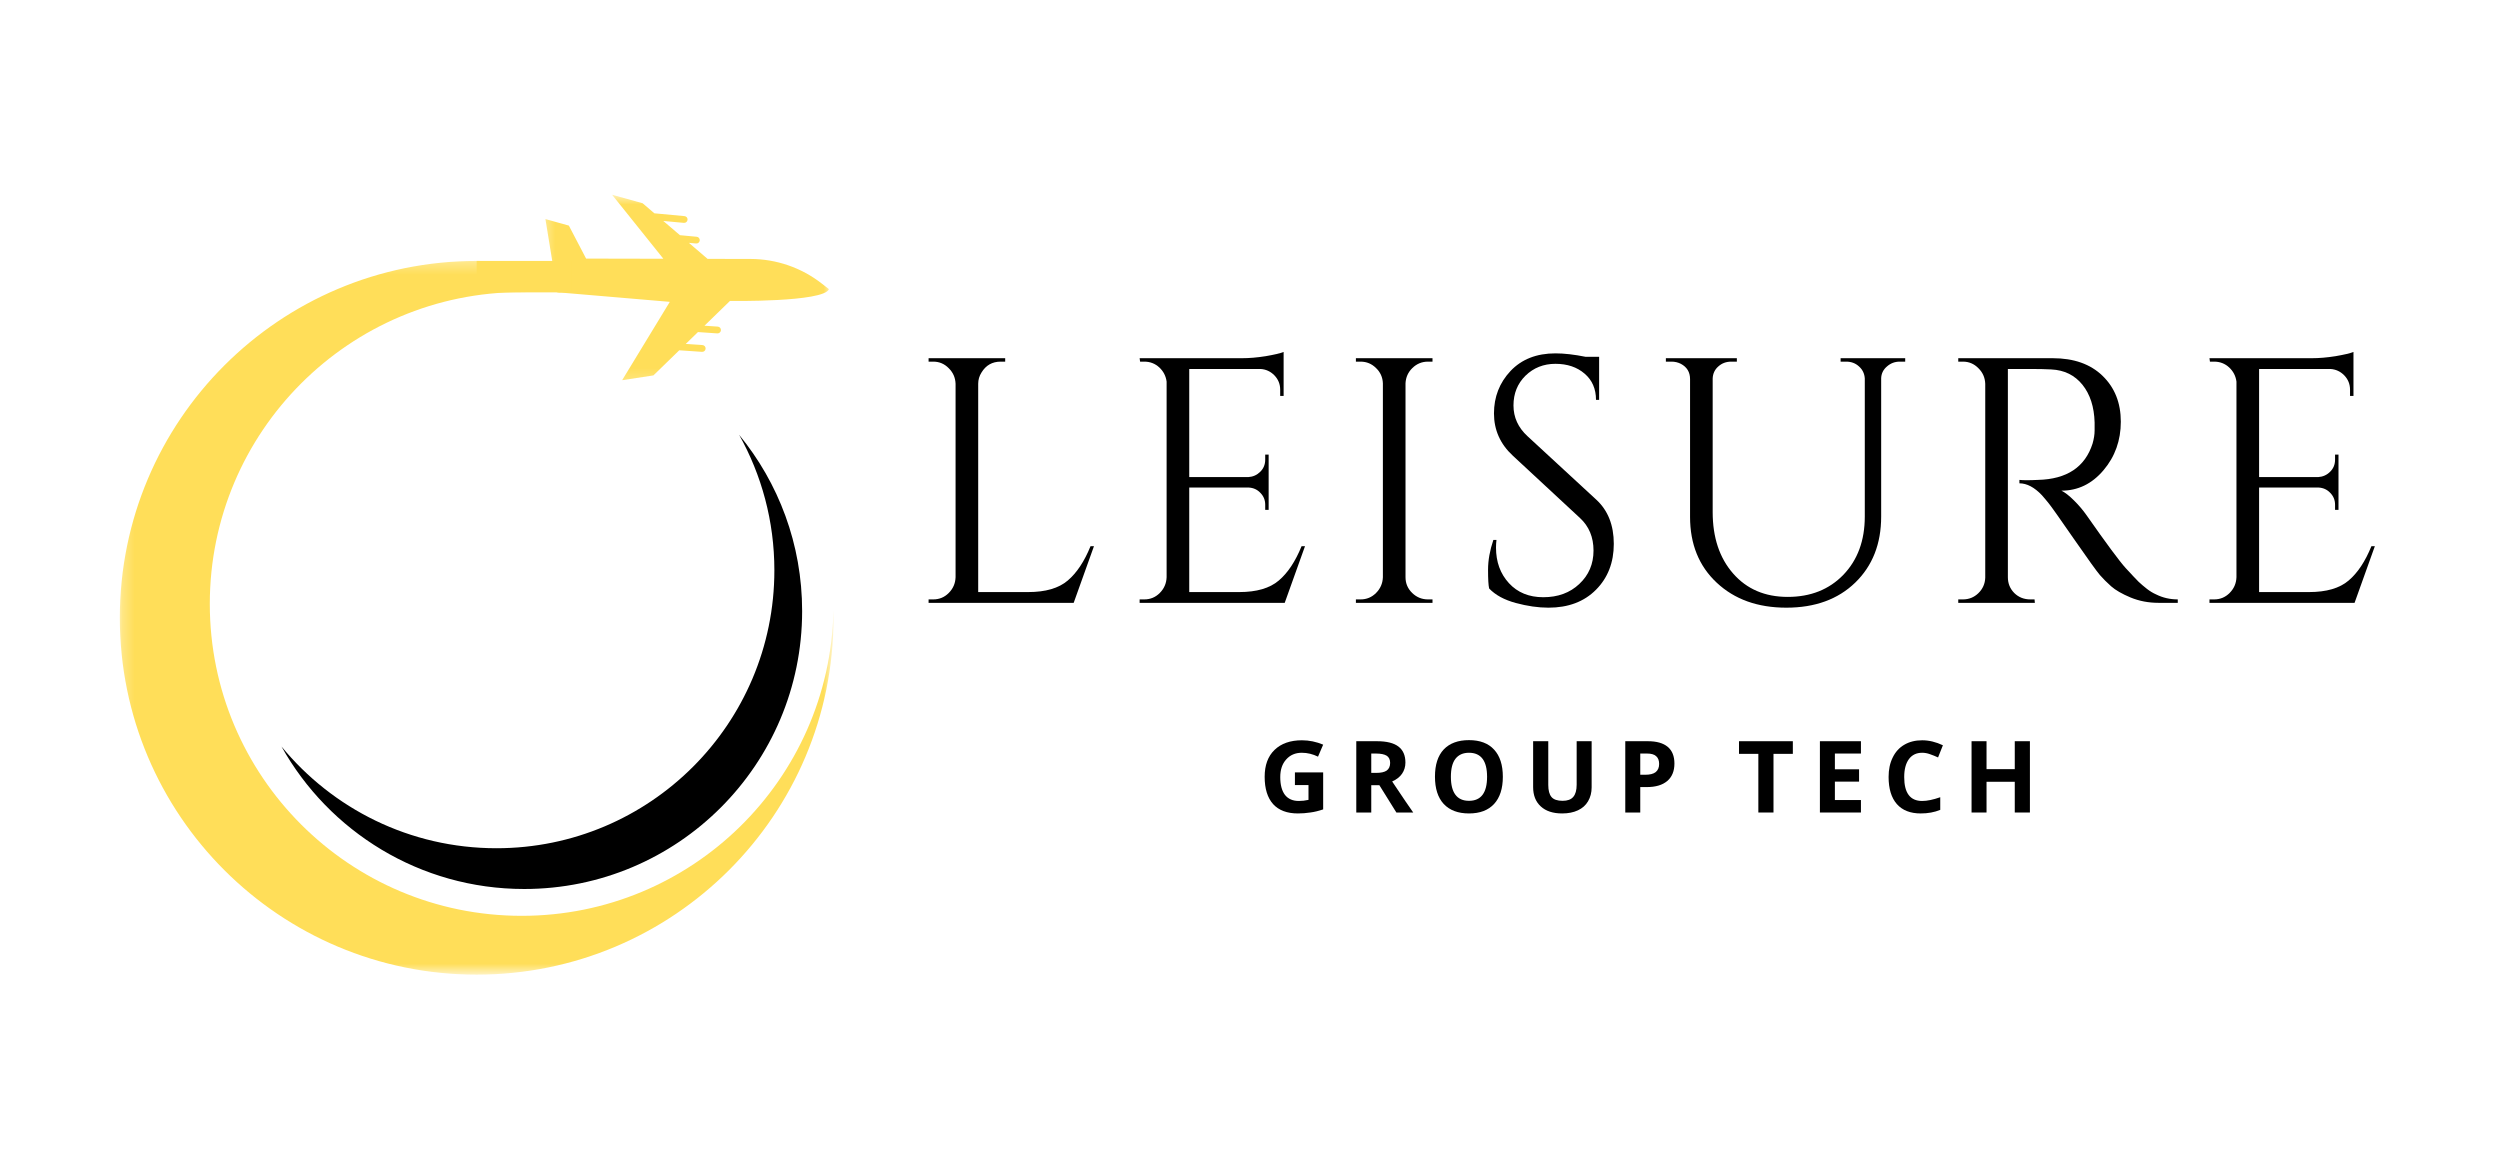 <svg width="214" height="100" viewBox="0 0 214 100" fill="none" xmlns="http://www.w3.org/2000/svg">
<mask id="mask0_102_27136" style="mask-type:luminance" maskUnits="userSpaceOnUse" x="46" y="16" width="26" height="17">
<path d="M46.361 16.667H71.147V32.803H46.361V16.667Z" fill="white"/>
</mask>
<g mask="url(#mask0_102_27136)">
<path d="M70.339 24.269C68.6 22.91 66.456 22.172 64.249 22.166L60.567 22.159L58.968 20.787L59.582 20.843C59.742 20.86 59.882 20.743 59.899 20.583C59.913 20.423 59.796 20.279 59.635 20.266L58.203 20.132L56.778 18.914L58.537 19.077C58.697 19.091 58.841 18.974 58.854 18.813C58.871 18.653 58.751 18.513 58.59 18.5L56.013 18.259L55.008 17.398L52.394 16.67L56.784 22.149L50.17 22.135L48.694 19.311L46.688 18.753L47.71 25.02L57.335 25.838L53.255 32.545L55.933 32.135L58.143 29.985L60.093 30.118C60.253 30.128 60.39 30.008 60.4 29.848C60.413 29.688 60.293 29.547 60.13 29.537L58.7 29.44L59.745 28.425L61.401 28.539C61.562 28.549 61.702 28.429 61.712 28.269C61.722 28.108 61.602 27.968 61.442 27.958L60.303 27.881L62.483 25.761C62.483 25.761 70.493 25.881 70.957 24.753L70.339 24.269Z" fill="#FFDE59"/>
</g>
<mask id="mask1_102_27136" style="mask-type:luminance" maskUnits="userSpaceOnUse" x="10" y="22" width="62" height="62">
<path d="M10.257 22.276H71.154V83.333H10.257V22.276Z" fill="white"/>
</mask>
<g mask="url(#mask1_102_27136)">
<path d="M71.344 52.274C71.037 66.754 59.205 78.395 44.655 78.395C29.911 78.395 17.959 66.443 17.959 51.699C17.959 36.956 29.911 25.003 44.655 25.003C45.697 25.003 46.938 24.913 47.95 25.027C48.735 24.409 49.639 24.362 50.591 24.199C50.758 24.169 50.925 24.142 51.092 24.112C47.877 22.963 44.414 22.336 40.802 22.336C23.932 22.336 10.257 36.011 10.257 52.885C10.257 69.755 23.932 83.43 40.802 83.43C57.672 83.43 71.351 69.755 71.351 52.885C71.351 52.681 71.348 52.477 71.344 52.274Z" fill="#FFDE59"/>
</g>
<path d="M48.945 25.027H40.802V22.336H48.945V25.027Z" fill="#FFDE59"/>
<path d="M63.271 37.223C65.191 40.655 66.286 44.608 66.286 48.818C66.286 61.959 55.632 72.609 42.495 72.609C35.08 72.609 28.459 69.217 24.095 63.902C28.165 71.181 35.944 76.098 44.872 76.098C58.013 76.098 68.663 65.448 68.663 52.307C68.663 46.581 66.64 41.33 63.271 37.223Z" fill="black"/>
<path d="M79.888 51.309C80.402 51.309 80.843 51.129 81.21 50.761C81.584 50.387 81.778 49.94 81.797 49.412V32.853C81.778 32.328 81.584 31.884 81.21 31.517C80.843 31.143 80.402 30.956 79.888 30.956H79.487V30.662H86.044V30.956H85.657C84.936 30.956 84.388 31.27 84.014 31.891C83.828 32.185 83.734 32.505 83.734 32.853V50.681H88.021C89.496 50.681 90.625 50.354 91.4 49.693C92.174 49.035 92.822 48.057 93.349 46.755H93.643L91.907 51.603H79.487V51.309H79.888Z" fill="black"/>
<path d="M97.952 51.309C98.467 51.309 98.907 51.129 99.275 50.761C99.648 50.387 99.842 49.94 99.862 49.412V32.666C99.799 32.185 99.588 31.781 99.234 31.45C98.877 31.123 98.45 30.956 97.952 30.956H97.592L97.552 30.662H106.326C106.94 30.662 107.611 30.606 108.342 30.489C109.07 30.365 109.584 30.245 109.878 30.128V33.894H109.584V33.36C109.584 32.879 109.417 32.472 109.09 32.131C108.76 31.794 108.362 31.611 107.902 31.584H101.799V40.839H106.86C107.261 40.812 107.598 40.662 107.875 40.385C108.159 40.111 108.302 39.764 108.302 39.343V38.916H108.596V43.643H108.302V43.203C108.302 42.802 108.162 42.465 107.888 42.188C107.621 41.904 107.287 41.754 106.887 41.733H101.799V50.681H106.085C107.561 50.681 108.69 50.354 109.464 49.693C110.239 49.035 110.886 48.057 111.414 46.755H111.708L109.972 51.603H97.552V51.309H97.952Z" fill="black"/>
<path d="M116.466 51.309C116.98 51.309 117.42 51.129 117.788 50.761C118.162 50.387 118.355 49.94 118.375 49.412V32.812C118.355 32.298 118.162 31.861 117.788 31.504C117.42 31.14 116.98 30.956 116.466 30.956H116.065V30.662H122.622V30.956H122.235C121.717 30.956 121.273 31.14 120.899 31.504C120.532 31.861 120.338 32.298 120.312 32.812V49.412C120.312 49.94 120.502 50.387 120.886 50.761C121.267 51.129 121.717 51.309 122.235 51.309H122.622V51.603H116.065V51.309H116.466Z" fill="black"/>
<path d="M127.47 50.374C127.407 50.1 127.377 49.566 127.377 48.771C127.377 47.97 127.527 47.122 127.831 46.221H128.098C128.071 46.434 128.058 46.655 128.058 46.875C128.058 48.097 128.425 49.112 129.166 49.92C129.904 50.721 130.882 51.122 132.104 51.122C133.36 51.122 134.388 50.745 135.189 49.987C135.997 49.232 136.405 48.277 136.405 47.129C136.405 45.98 136.017 45.052 135.243 44.338L129.5 39.009C128.422 38.014 127.884 36.806 127.884 35.39C127.884 33.974 128.355 32.766 129.3 31.758C130.251 30.753 131.533 30.248 133.146 30.248C133.901 30.248 134.762 30.349 135.724 30.542H136.885V34.228H136.618C136.618 33.287 136.291 32.539 135.643 31.985C134.992 31.424 134.161 31.143 133.146 31.143C132.131 31.143 131.276 31.484 130.582 32.158C129.894 32.836 129.554 33.687 129.554 34.709C129.554 35.724 129.954 36.602 130.756 37.34L136.645 42.775C137.64 43.693 138.141 44.952 138.141 46.554C138.141 48.15 137.633 49.459 136.618 50.481C135.603 51.506 134.244 52.017 132.545 52.017C131.67 52.017 130.742 51.883 129.754 51.616C128.766 51.349 128.005 50.935 127.47 50.374Z" fill="black"/>
<path d="M163.085 30.956H162.618C162.197 30.956 161.833 31.096 161.523 31.37C161.209 31.637 161.045 31.971 161.028 32.372V44.217C161.028 46.551 160.287 48.434 158.812 49.867C157.333 51.302 155.366 52.017 152.909 52.017C150.458 52.017 148.475 51.305 146.953 49.88C145.43 48.458 144.669 46.578 144.669 44.244V32.452C144.669 31.858 144.405 31.42 143.881 31.143C143.641 31.02 143.374 30.956 143.08 30.956H142.599V30.662H148.675V30.956H148.195C147.757 30.956 147.387 31.096 147.086 31.37C146.782 31.637 146.622 31.981 146.605 32.398V43.83C146.605 46.004 147.186 47.756 148.355 49.092C149.52 50.427 151.079 51.095 153.029 51.095C154.985 51.095 156.575 50.464 157.797 49.199C159.015 47.927 159.626 46.267 159.626 44.217V32.398C159.6 31.981 159.433 31.637 159.132 31.37C158.838 31.096 158.471 30.956 158.037 30.956H157.556V30.662H163.085V30.956Z" fill="black"/>
<path d="M173.797 31.584H171.874V49.412C171.874 49.94 172.054 50.387 172.421 50.761C172.795 51.129 173.252 51.309 173.797 51.309H174.157L174.184 51.603H167.627V51.309H168.027C168.542 51.309 168.982 51.132 169.35 50.775C169.724 50.411 169.917 49.97 169.937 49.453V32.853C169.917 32.328 169.724 31.884 169.35 31.517C168.982 31.143 168.542 30.956 168.027 30.956H167.627V30.662H175.706C177.523 30.662 178.945 31.167 179.98 32.172C181.022 33.18 181.542 34.489 181.542 36.098C181.542 37.7 181.048 39.086 180.06 40.251C179.072 41.42 177.87 42.001 176.454 42.001C176.755 42.144 177.112 42.421 177.523 42.828C177.93 43.229 178.291 43.653 178.604 44.097C180.32 46.548 181.439 48.057 181.956 48.624C182.481 49.195 182.851 49.586 183.065 49.8C183.285 50.007 183.526 50.21 183.786 50.414C184.043 50.611 184.3 50.768 184.561 50.881C185.138 51.169 185.756 51.309 186.417 51.309V51.603H184.774C183.92 51.603 183.122 51.452 182.384 51.148C181.643 50.838 181.088 50.517 180.714 50.187C180.347 49.86 180.027 49.539 179.753 49.225C179.486 48.915 178.741 47.883 177.523 46.127C176.311 44.374 175.603 43.373 175.399 43.122C175.202 42.875 174.999 42.628 174.785 42.388C174.144 41.713 173.503 41.373 172.862 41.373V41.079C173.022 41.099 173.229 41.106 173.49 41.106C173.757 41.106 174.077 41.099 174.451 41.079C176.925 41.019 178.484 39.981 179.125 37.967C179.239 37.567 179.299 37.193 179.299 36.846C179.299 36.492 179.299 36.265 179.299 36.165C179.262 34.829 178.915 33.754 178.257 32.933C177.596 32.115 176.708 31.677 175.586 31.624C175.105 31.597 174.508 31.584 173.797 31.584Z" fill="black"/>
<path d="M189.531 51.309C190.046 51.309 190.486 51.129 190.853 50.761C191.227 50.387 191.421 49.94 191.441 49.412V32.666C191.378 32.185 191.167 31.781 190.813 31.45C190.456 31.123 190.029 30.956 189.531 30.956H189.171L189.131 30.662H197.905C198.519 30.662 199.19 30.606 199.921 30.489C200.649 30.365 201.163 30.245 201.457 30.128V33.894H201.163V33.36C201.163 32.879 200.996 32.472 200.669 32.131C200.339 31.794 199.941 31.611 199.481 31.584H193.378V40.839H198.439C198.84 40.812 199.177 40.662 199.454 40.385C199.738 40.111 199.881 39.764 199.881 39.343V38.916H200.175V43.643H199.881V43.203C199.881 42.802 199.741 42.465 199.467 42.188C199.2 41.904 198.866 41.754 198.466 41.733H193.378V50.681H197.664C199.14 50.681 200.269 50.354 201.043 49.693C201.818 49.035 202.465 48.057 202.993 46.755H203.287L201.551 51.603H189.131V51.309H189.531Z" fill="black"/>
<path d="M110.845 66.119H113.263V69.284C112.869 69.418 112.501 69.508 112.154 69.551C111.807 69.605 111.453 69.631 111.099 69.631C110.171 69.631 109.463 69.364 108.976 68.83C108.495 68.289 108.255 67.508 108.255 66.493C108.255 65.505 108.535 64.74 109.096 64.196C109.663 63.645 110.448 63.368 111.446 63.368C112.067 63.368 112.675 63.495 113.263 63.742L112.822 64.77C112.374 64.55 111.914 64.436 111.433 64.436C110.879 64.436 110.435 64.63 110.097 65.011C109.757 65.385 109.59 65.889 109.59 66.52C109.59 67.181 109.724 67.688 109.991 68.042C110.264 68.389 110.662 68.563 111.179 68.563C111.446 68.563 111.72 68.533 112.007 68.469V67.201H110.845V66.119Z" fill="black"/>
<path d="M117.38 66.159H117.807C118.214 66.159 118.515 66.092 118.702 65.959C118.895 65.819 118.996 65.598 118.996 65.305C118.996 65.021 118.895 64.817 118.702 64.69C118.505 64.567 118.198 64.503 117.78 64.503H117.38V66.159ZM117.38 67.214V69.551H116.098V63.448H117.874C118.702 63.448 119.309 63.602 119.703 63.902C120.104 64.206 120.304 64.663 120.304 65.278C120.304 65.635 120.204 65.956 120.011 66.239C119.814 66.516 119.533 66.733 119.169 66.894C120.084 68.266 120.685 69.151 120.972 69.551H119.53L118.074 67.214H117.38Z" fill="black"/>
<path d="M128.643 66.493C128.643 67.501 128.392 68.276 127.895 68.817C127.394 69.361 126.68 69.631 125.745 69.631C124.81 69.631 124.089 69.361 123.581 68.817C123.081 68.276 122.833 67.495 122.833 66.48C122.833 65.465 123.081 64.69 123.581 64.156C124.089 63.622 124.81 63.355 125.745 63.355C126.686 63.355 127.404 63.628 127.895 64.169C128.392 64.704 128.643 65.478 128.643 66.493ZM124.196 66.493C124.196 67.171 124.323 67.682 124.583 68.029C124.84 68.376 125.227 68.55 125.745 68.55C126.776 68.55 127.294 67.865 127.294 66.493C127.294 65.124 126.776 64.436 125.745 64.436C125.237 64.436 124.85 64.61 124.583 64.957C124.323 65.298 124.196 65.809 124.196 66.493Z" fill="black"/>
<path d="M136.244 63.448V67.401C136.244 67.849 136.141 68.243 135.937 68.59C135.74 68.93 135.45 69.187 135.069 69.364C134.685 69.545 134.235 69.631 133.72 69.631C132.936 69.631 132.325 69.431 131.891 69.03C131.453 68.63 131.236 68.079 131.236 67.374V63.448H132.532V67.188C132.532 67.662 132.625 68.009 132.812 68.229C132.999 68.443 133.313 68.55 133.76 68.55C134.178 68.55 134.482 68.439 134.669 68.216C134.862 67.996 134.962 67.648 134.962 67.174V63.448H136.244Z" fill="black"/>
<path d="M140.406 66.319H140.833C141.234 66.319 141.531 66.246 141.728 66.092C141.922 65.932 142.022 65.702 142.022 65.398C142.022 65.097 141.935 64.874 141.768 64.73C141.608 64.58 141.347 64.503 140.993 64.503H140.406V66.319ZM143.331 65.358C143.331 66.009 143.124 66.506 142.716 66.854C142.306 67.201 141.721 67.374 140.967 67.374H140.406V69.551H139.124V63.448H141.06C141.808 63.448 142.372 63.608 142.756 63.929C143.137 64.249 143.331 64.727 143.331 65.358Z" fill="black"/>
<path d="M151.811 69.551H150.515V64.53H148.859V63.448H153.467V64.53H151.811V69.551Z" fill="black"/>
<path d="M159.296 69.551H155.784V63.448H159.296V64.503H157.066V65.852H159.136V66.907H157.066V68.483H159.296V69.551Z" fill="black"/>
<path d="M164.536 64.436C164.045 64.436 163.668 64.62 163.4 64.984C163.133 65.351 163 65.862 163 66.52C163 67.882 163.511 68.563 164.536 68.563C164.963 68.563 165.477 68.456 166.085 68.243V69.324C165.584 69.531 165.03 69.631 164.415 69.631C163.524 69.631 162.843 69.364 162.372 68.83C161.898 68.289 161.664 67.515 161.664 66.506C161.664 65.875 161.778 65.325 162.012 64.85C162.242 64.37 162.572 64.006 163 63.755C163.434 63.498 163.948 63.368 164.536 63.368C165.123 63.368 165.714 63.512 166.312 63.795L165.898 64.837C165.664 64.73 165.434 64.637 165.203 64.557C164.98 64.477 164.756 64.436 164.536 64.436Z" fill="black"/>
<path d="M173.76 69.551H172.464V66.92H170.047V69.551H168.765V63.448H170.047V65.839H172.464V63.448H173.76V69.551Z" fill="black"/>
</svg>
